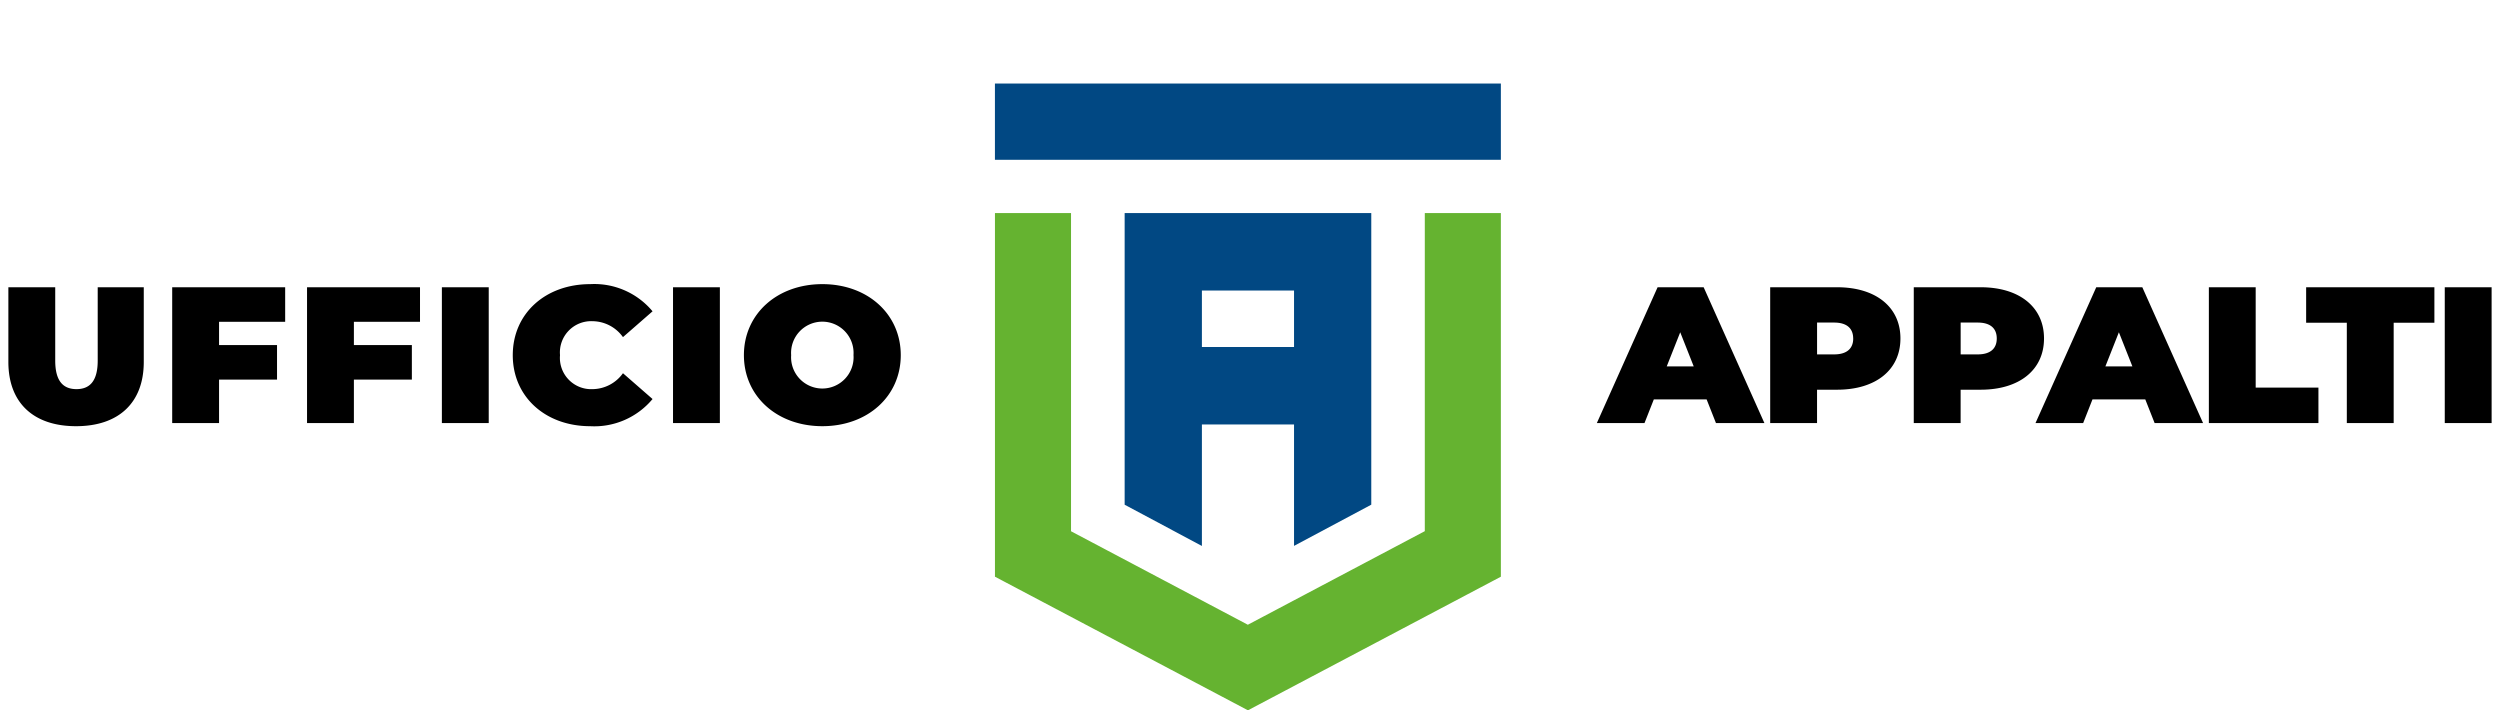 <svg xmlns="http://www.w3.org/2000/svg" width="264" height="75" viewBox="0 0 264 75">
  <defs>
    <style>
      .cls-1, .cls-2, .cls-3 {
        fill-rule: evenodd;
      }

      .cls-2 {
        fill: #014883;
      }

      .cls-3 {
        fill: #65b330;
      }
    </style>
  </defs>
  <path id="text" class="cls-1" d="M180.22,42.178h-5.577l-0.985,2.5h-5.032l6.416-14.344h4.864l6.416,14.344h-5.116Zm-1.362-3.484-1.426-3.607-1.426,3.607h2.852Zm21.828-2.951c0,3.32-2.6,5.41-6.688,5.41H191.88v3.525h-4.948V30.334H194C198.086,30.334,200.686,32.424,200.686,35.743Zm-4.99,0c0-1.045-.649-1.68-2.013-1.68h-1.8v3.361h1.8C195.047,37.424,195.7,36.788,195.7,35.743Zm20.152,0c0,3.32-2.6,5.41-6.688,5.41h-2.118v3.525h-4.948V30.334h7.066C213.248,30.334,215.848,32.424,215.848,35.743Zm-4.99,0c0-1.045-.65-1.68-2.012-1.68h-1.8v3.361h1.8C210.208,37.424,210.858,36.788,210.858,35.743Zm15.685,6.434h-5.577l-0.985,2.5h-5.032l6.416-14.344h4.864l6.416,14.344h-5.116Zm-1.362-3.484-1.426-3.607-1.426,3.607h2.852Zm8.075-8.361H238.2V40.928h6.626v3.75H233.256V30.334Zm14.573,3.75h-4.3v-3.75h13.543v3.75h-4.3V44.678h-4.948V34.083Zm10.338-3.75h4.948V44.678h-4.948V30.334ZM0.884,38.223v-7.89H5.832v7.746c0,2.193.86,3.013,2.243,3.013s2.243-.82,2.243-3.013V30.334h4.864v7.89c0,4.3-2.642,6.782-7.15,6.782S0.884,42.526.884,38.223Zm22.248-4.242V36.44h6.122v3.648H23.132v4.59H18.184V30.334h11.93v3.648H23.132Zm14.239,0V36.44h6.122v3.648H37.371v4.59H32.423V30.334h11.93v3.648H37.371Zm9.291-3.648H51.61V44.678H46.662V30.334Zm7.486,7.172c0-4.406,3.459-7.5,8.177-7.5a8.006,8.006,0,0,1,6.584,2.869L65.785,35.6a3.992,3.992,0,0,0-3.208-1.681,3.3,3.3,0,0,0-3.439,3.587,3.3,3.3,0,0,0,3.439,3.587,3.992,3.992,0,0,0,3.208-1.681l3.124,2.726a8.006,8.006,0,0,1-6.584,2.869C57.608,45.006,54.148,41.912,54.148,37.506Zm16.922-7.172h4.948V44.678H71.071V30.334Zm7.486,7.172c0-4.344,3.5-7.5,8.282-7.5s8.282,3.156,8.282,7.5-3.5,7.5-8.282,7.5S78.557,41.85,78.557,37.506Zm11.573,0a3.3,3.3,0,1,0-6.583,0A3.3,3.3,0,1,0,90.131,37.506Z"/>
  <path id="form2" class="cls-2" d="M105.064,16.877h53.428V8.82H105.064v8.057ZM136.65,36.643h-9.729V30.677h9.729v5.966ZM118.763,22.5v30.8l8.158,4.353V44.825h9.729V57.646l8.157-4.353V22.5H118.763Z"/>
  <path id="form1" class="cls-3" d="M150.459,22.5V56.091l-18.687,9.882L113.1,56.1V22.5h-8.033V60.9l26.715,14.108L158.492,60.9V22.5h-8.033Z"/>
</svg>
